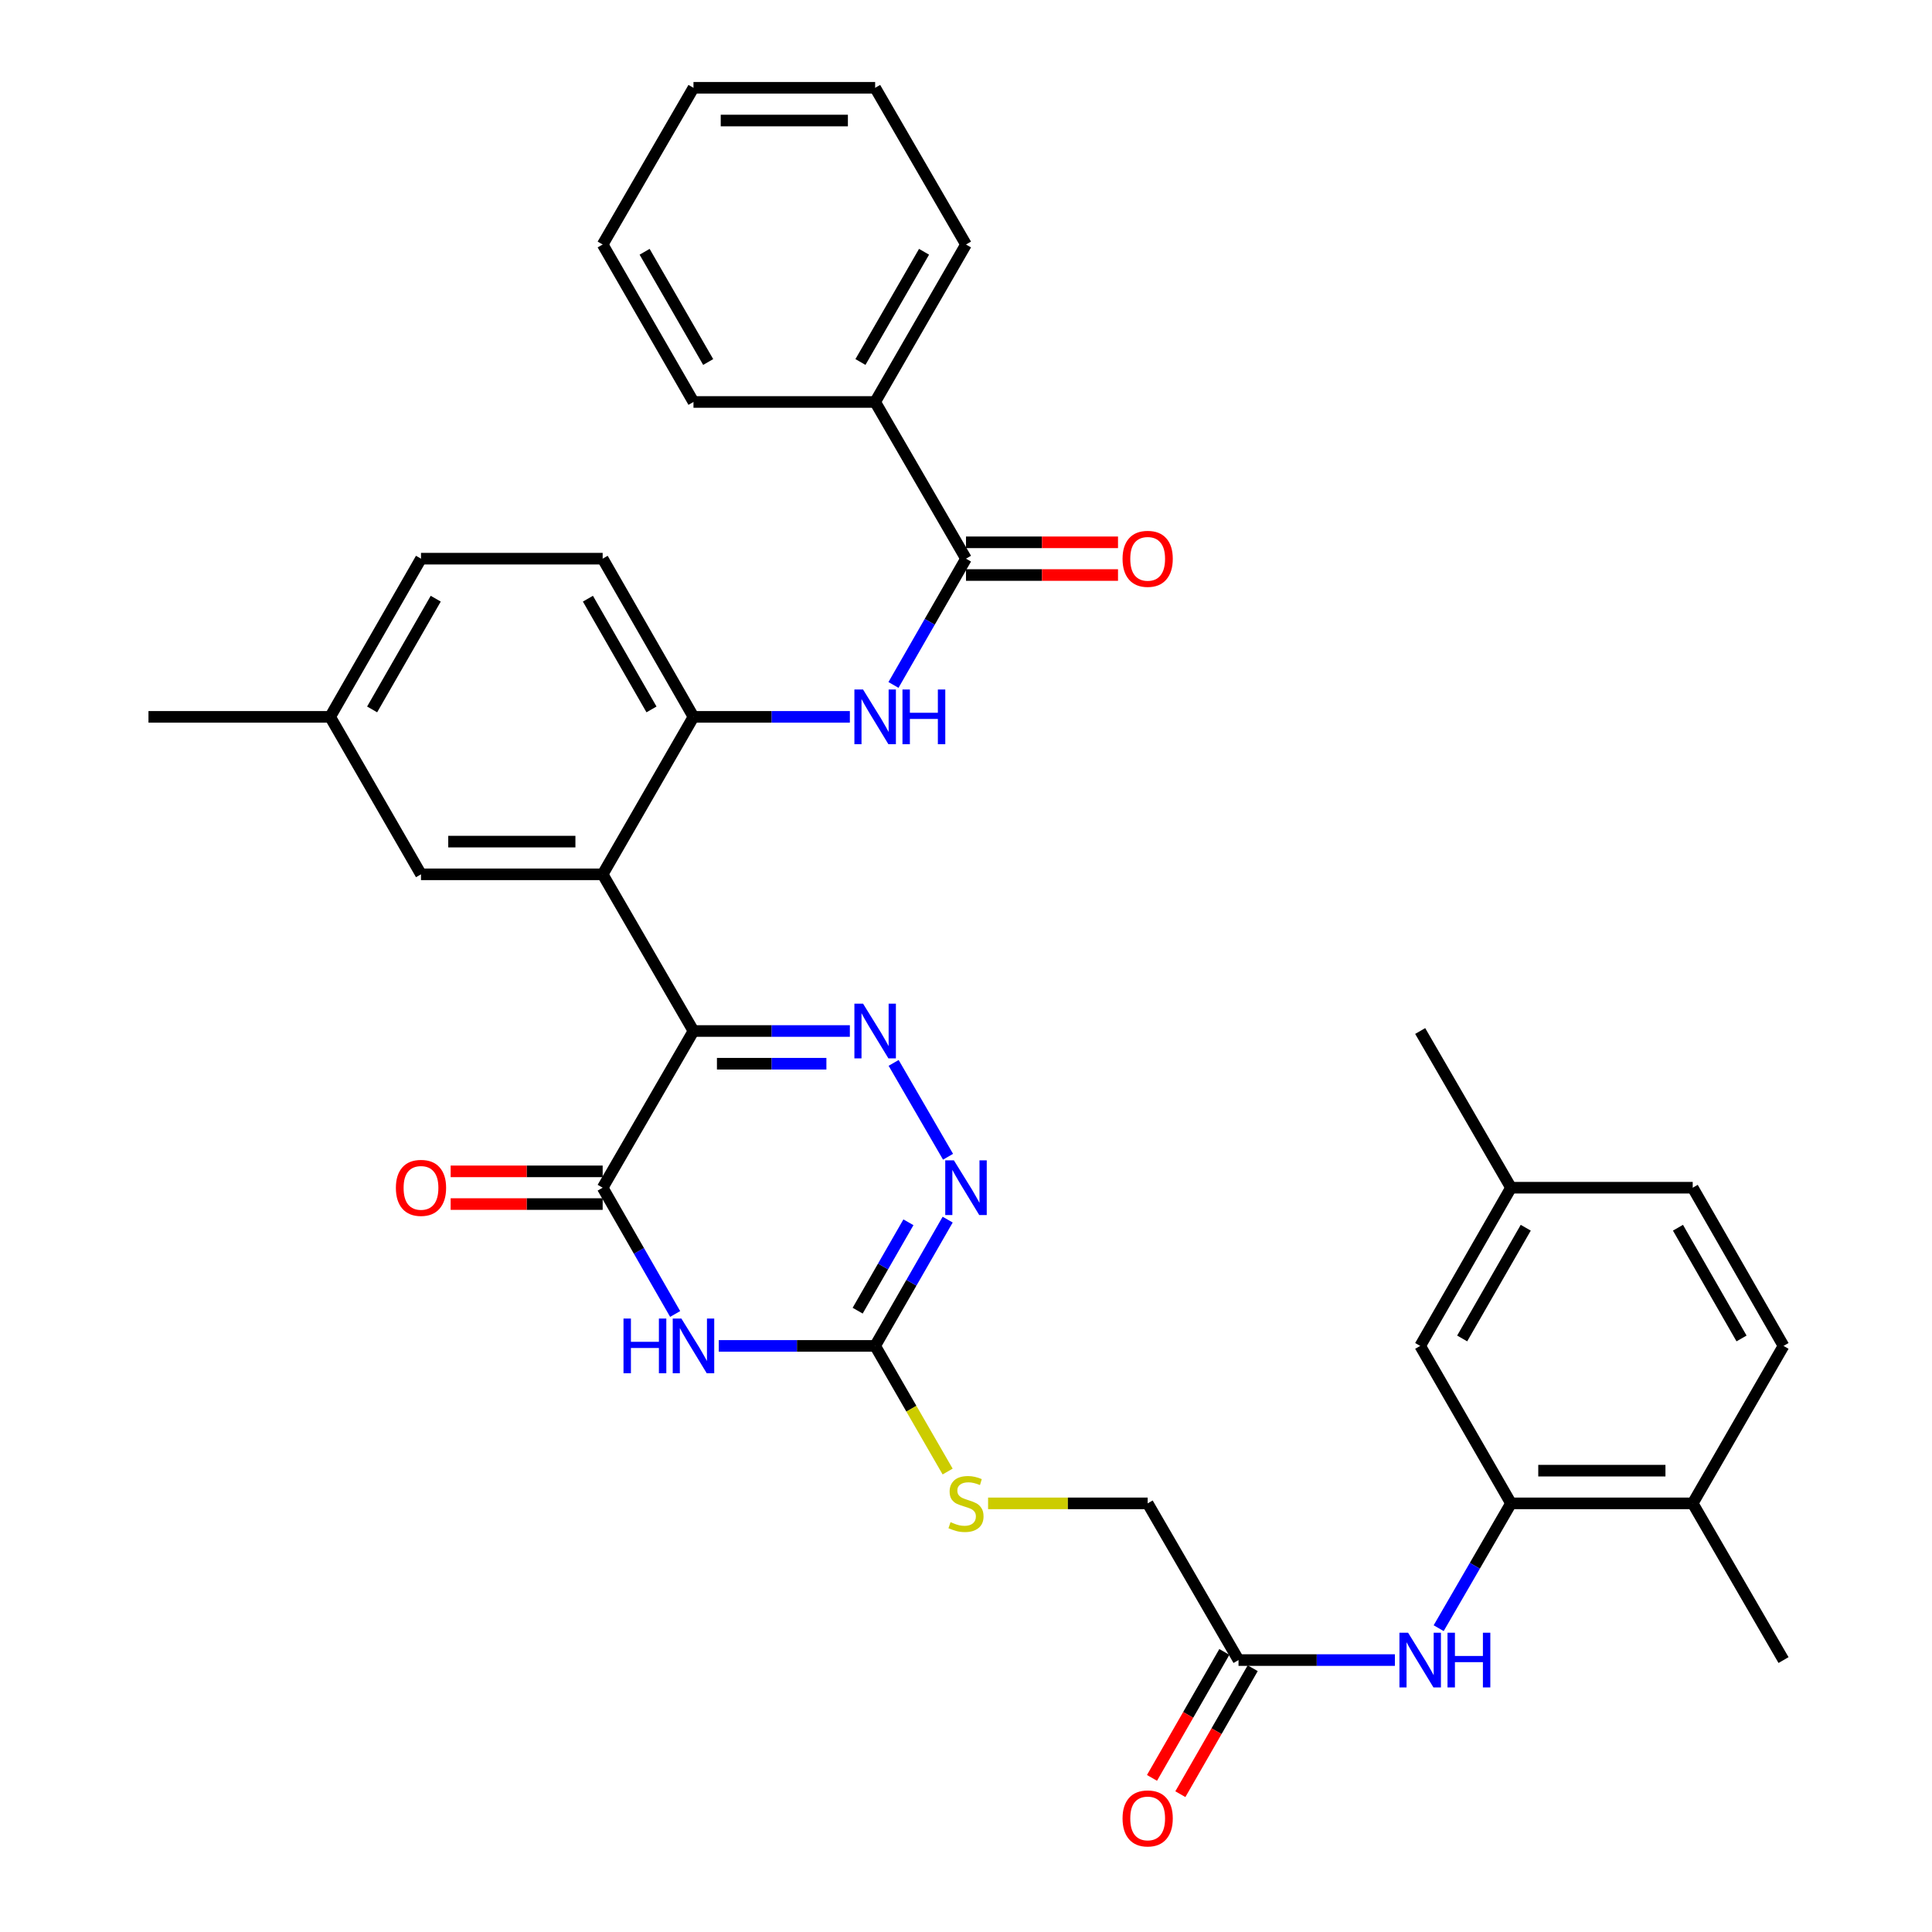 <?xml version='1.0' encoding='iso-8859-1'?>
<svg version='1.1' baseProfile='full'
              xmlns='http://www.w3.org/2000/svg'
                      xmlns:rdkit='http://www.rdkit.org/xml'
                      xmlns:xlink='http://www.w3.org/1999/xlink'
                  xml:space='preserve'
width='1000px' height='1000px' viewBox='0 0 1000 1000'>
<!-- END OF HEADER -->
<rect style='opacity:1.0;fill:#FFFFFF;stroke:none' width='1000' height='1000' x='0' y='0'> </rect>
<path class='bond-0' d='M 358.944,533.649 L 399.414,533.649' style='fill:none;fill-rule:evenodd;stroke:#000000;stroke-width:6px;stroke-linecap:butt;stroke-linejoin:miter;stroke-opacity:1' />
<path class='bond-0' d='M 399.414,533.649 L 439.884,533.649' style='fill:none;fill-rule:evenodd;stroke:#0000FF;stroke-width:6px;stroke-linecap:butt;stroke-linejoin:miter;stroke-opacity:1' />
<path class='bond-0' d='M 371.085,550.578 L 399.414,550.578' style='fill:none;fill-rule:evenodd;stroke:#000000;stroke-width:6px;stroke-linecap:butt;stroke-linejoin:miter;stroke-opacity:1' />
<path class='bond-0' d='M 399.414,550.578 L 427.743,550.578' style='fill:none;fill-rule:evenodd;stroke:#0000FF;stroke-width:6px;stroke-linecap:butt;stroke-linejoin:miter;stroke-opacity:1' />
<path class='bond-2' d='M 358.944,533.649 L 311.938,614.758' style='fill:none;fill-rule:evenodd;stroke:#000000;stroke-width:6px;stroke-linecap:butt;stroke-linejoin:miter;stroke-opacity:1' />
<path class='bond-3' d='M 358.944,533.649 L 311.938,452.55' style='fill:none;fill-rule:evenodd;stroke:#000000;stroke-width:6px;stroke-linecap:butt;stroke-linejoin:miter;stroke-opacity:1' />
<path class='bond-5' d='M 462.544,550.153 L 490.708,598.731' style='fill:none;fill-rule:evenodd;stroke:#0000FF;stroke-width:6px;stroke-linecap:butt;stroke-linejoin:miter;stroke-opacity:1' />
<path class='bond-1' d='M 349.46,680.117 L 330.699,647.438' style='fill:none;fill-rule:evenodd;stroke:#0000FF;stroke-width:6px;stroke-linecap:butt;stroke-linejoin:miter;stroke-opacity:1' />
<path class='bond-1' d='M 330.699,647.438 L 311.938,614.758' style='fill:none;fill-rule:evenodd;stroke:#000000;stroke-width:6px;stroke-linecap:butt;stroke-linejoin:miter;stroke-opacity:1' />
<path class='bond-4' d='M 372.035,696.638 L 412.505,696.638' style='fill:none;fill-rule:evenodd;stroke:#0000FF;stroke-width:6px;stroke-linecap:butt;stroke-linejoin:miter;stroke-opacity:1' />
<path class='bond-4' d='M 412.505,696.638 L 452.975,696.638' style='fill:none;fill-rule:evenodd;stroke:#000000;stroke-width:6px;stroke-linecap:butt;stroke-linejoin:miter;stroke-opacity:1' />
<path class='bond-14' d='M 311.938,606.293 L 272.597,606.293' style='fill:none;fill-rule:evenodd;stroke:#000000;stroke-width:6px;stroke-linecap:butt;stroke-linejoin:miter;stroke-opacity:1' />
<path class='bond-14' d='M 272.597,606.293 L 233.257,606.293' style='fill:none;fill-rule:evenodd;stroke:#FF0000;stroke-width:6px;stroke-linecap:butt;stroke-linejoin:miter;stroke-opacity:1' />
<path class='bond-14' d='M 311.938,623.222 L 272.597,623.222' style='fill:none;fill-rule:evenodd;stroke:#000000;stroke-width:6px;stroke-linecap:butt;stroke-linejoin:miter;stroke-opacity:1' />
<path class='bond-14' d='M 272.597,623.222 L 233.257,623.222' style='fill:none;fill-rule:evenodd;stroke:#FF0000;stroke-width:6px;stroke-linecap:butt;stroke-linejoin:miter;stroke-opacity:1' />
<path class='bond-6' d='M 311.938,452.55 L 358.944,371.046' style='fill:none;fill-rule:evenodd;stroke:#000000;stroke-width:6px;stroke-linecap:butt;stroke-linejoin:miter;stroke-opacity:1' />
<path class='bond-12' d='M 311.938,452.55 L 217.906,452.55' style='fill:none;fill-rule:evenodd;stroke:#000000;stroke-width:6px;stroke-linecap:butt;stroke-linejoin:miter;stroke-opacity:1' />
<path class='bond-12' d='M 297.833,435.621 L 232.011,435.621' style='fill:none;fill-rule:evenodd;stroke:#000000;stroke-width:6px;stroke-linecap:butt;stroke-linejoin:miter;stroke-opacity:1' />
<path class='bond-13' d='M 452.975,696.638 L 471.735,729.153' style='fill:none;fill-rule:evenodd;stroke:#000000;stroke-width:6px;stroke-linecap:butt;stroke-linejoin:miter;stroke-opacity:1' />
<path class='bond-13' d='M 471.735,729.153 L 490.496,761.669' style='fill:none;fill-rule:evenodd;stroke:#CCCC00;stroke-width:6px;stroke-linecap:butt;stroke-linejoin:miter;stroke-opacity:1' />
<path class='bond-35' d='M 452.975,696.638 L 471.743,663.958' style='fill:none;fill-rule:evenodd;stroke:#000000;stroke-width:6px;stroke-linecap:butt;stroke-linejoin:miter;stroke-opacity:1' />
<path class='bond-35' d='M 471.743,663.958 L 490.512,631.278' style='fill:none;fill-rule:evenodd;stroke:#0000FF;stroke-width:6px;stroke-linecap:butt;stroke-linejoin:miter;stroke-opacity:1' />
<path class='bond-35' d='M 443.925,678.403 L 457.063,655.527' style='fill:none;fill-rule:evenodd;stroke:#000000;stroke-width:6px;stroke-linecap:butt;stroke-linejoin:miter;stroke-opacity:1' />
<path class='bond-35' d='M 457.063,655.527 L 470.201,632.651' style='fill:none;fill-rule:evenodd;stroke:#0000FF;stroke-width:6px;stroke-linecap:butt;stroke-linejoin:miter;stroke-opacity:1' />
<path class='bond-8' d='M 358.944,371.046 L 399.414,371.046' style='fill:none;fill-rule:evenodd;stroke:#000000;stroke-width:6px;stroke-linecap:butt;stroke-linejoin:miter;stroke-opacity:1' />
<path class='bond-8' d='M 399.414,371.046 L 439.884,371.046' style='fill:none;fill-rule:evenodd;stroke:#0000FF;stroke-width:6px;stroke-linecap:butt;stroke-linejoin:miter;stroke-opacity:1' />
<path class='bond-19' d='M 358.944,371.046 L 311.938,289.166' style='fill:none;fill-rule:evenodd;stroke:#000000;stroke-width:6px;stroke-linecap:butt;stroke-linejoin:miter;stroke-opacity:1' />
<path class='bond-19' d='M 337.211,367.193 L 304.307,309.877' style='fill:none;fill-rule:evenodd;stroke:#000000;stroke-width:6px;stroke-linecap:butt;stroke-linejoin:miter;stroke-opacity:1' />
<path class='bond-7' d='M 500,289.166 L 481.232,321.846' style='fill:none;fill-rule:evenodd;stroke:#000000;stroke-width:6px;stroke-linecap:butt;stroke-linejoin:miter;stroke-opacity:1' />
<path class='bond-7' d='M 481.232,321.846 L 462.463,354.526' style='fill:none;fill-rule:evenodd;stroke:#0000FF;stroke-width:6px;stroke-linecap:butt;stroke-linejoin:miter;stroke-opacity:1' />
<path class='bond-16' d='M 500,297.631 L 539.34,297.631' style='fill:none;fill-rule:evenodd;stroke:#000000;stroke-width:6px;stroke-linecap:butt;stroke-linejoin:miter;stroke-opacity:1' />
<path class='bond-16' d='M 539.34,297.631 L 578.68,297.631' style='fill:none;fill-rule:evenodd;stroke:#FF0000;stroke-width:6px;stroke-linecap:butt;stroke-linejoin:miter;stroke-opacity:1' />
<path class='bond-16' d='M 500,280.702 L 539.34,280.702' style='fill:none;fill-rule:evenodd;stroke:#000000;stroke-width:6px;stroke-linecap:butt;stroke-linejoin:miter;stroke-opacity:1' />
<path class='bond-16' d='M 539.34,280.702 L 578.68,280.702' style='fill:none;fill-rule:evenodd;stroke:#FF0000;stroke-width:6px;stroke-linecap:butt;stroke-linejoin:miter;stroke-opacity:1' />
<path class='bond-18' d='M 500,289.166 L 452.975,208.058' style='fill:none;fill-rule:evenodd;stroke:#000000;stroke-width:6px;stroke-linecap:butt;stroke-linejoin:miter;stroke-opacity:1' />
<path class='bond-9' d='M 782.094,778.142 L 763.373,810.444' style='fill:none;fill-rule:evenodd;stroke:#000000;stroke-width:6px;stroke-linecap:butt;stroke-linejoin:miter;stroke-opacity:1' />
<path class='bond-9' d='M 763.373,810.444 L 744.652,842.747' style='fill:none;fill-rule:evenodd;stroke:#0000FF;stroke-width:6px;stroke-linecap:butt;stroke-linejoin:miter;stroke-opacity:1' />
<path class='bond-15' d='M 782.094,778.142 L 876.144,778.142' style='fill:none;fill-rule:evenodd;stroke:#000000;stroke-width:6px;stroke-linecap:butt;stroke-linejoin:miter;stroke-opacity:1' />
<path class='bond-15' d='M 796.201,761.213 L 862.036,761.213' style='fill:none;fill-rule:evenodd;stroke:#000000;stroke-width:6px;stroke-linecap:butt;stroke-linejoin:miter;stroke-opacity:1' />
<path class='bond-17' d='M 782.094,778.142 L 735.087,696.638' style='fill:none;fill-rule:evenodd;stroke:#000000;stroke-width:6px;stroke-linecap:butt;stroke-linejoin:miter;stroke-opacity:1' />
<path class='bond-10' d='M 721.997,859.25 L 681.526,859.25' style='fill:none;fill-rule:evenodd;stroke:#0000FF;stroke-width:6px;stroke-linecap:butt;stroke-linejoin:miter;stroke-opacity:1' />
<path class='bond-10' d='M 681.526,859.25 L 641.056,859.25' style='fill:none;fill-rule:evenodd;stroke:#000000;stroke-width:6px;stroke-linecap:butt;stroke-linejoin:miter;stroke-opacity:1' />
<path class='bond-11' d='M 641.056,859.25 L 594.031,778.142' style='fill:none;fill-rule:evenodd;stroke:#000000;stroke-width:6px;stroke-linecap:butt;stroke-linejoin:miter;stroke-opacity:1' />
<path class='bond-20' d='M 633.716,855.035 L 614.994,887.634' style='fill:none;fill-rule:evenodd;stroke:#000000;stroke-width:6px;stroke-linecap:butt;stroke-linejoin:miter;stroke-opacity:1' />
<path class='bond-20' d='M 614.994,887.634 L 596.271,920.234' style='fill:none;fill-rule:evenodd;stroke:#FF0000;stroke-width:6px;stroke-linecap:butt;stroke-linejoin:miter;stroke-opacity:1' />
<path class='bond-20' d='M 648.396,863.466 L 629.674,896.065' style='fill:none;fill-rule:evenodd;stroke:#000000;stroke-width:6px;stroke-linecap:butt;stroke-linejoin:miter;stroke-opacity:1' />
<path class='bond-20' d='M 629.674,896.065 L 610.951,928.665' style='fill:none;fill-rule:evenodd;stroke:#FF0000;stroke-width:6px;stroke-linecap:butt;stroke-linejoin:miter;stroke-opacity:1' />
<path class='bond-23' d='M 217.906,452.55 L 170.881,371.046' style='fill:none;fill-rule:evenodd;stroke:#000000;stroke-width:6px;stroke-linecap:butt;stroke-linejoin:miter;stroke-opacity:1' />
<path class='bond-22' d='M 511.431,778.142 L 552.731,778.142' style='fill:none;fill-rule:evenodd;stroke:#CCCC00;stroke-width:6px;stroke-linecap:butt;stroke-linejoin:miter;stroke-opacity:1' />
<path class='bond-22' d='M 552.731,778.142 L 594.031,778.142' style='fill:none;fill-rule:evenodd;stroke:#000000;stroke-width:6px;stroke-linecap:butt;stroke-linejoin:miter;stroke-opacity:1' />
<path class='bond-21' d='M 876.144,778.142 L 923.15,696.638' style='fill:none;fill-rule:evenodd;stroke:#000000;stroke-width:6px;stroke-linecap:butt;stroke-linejoin:miter;stroke-opacity:1' />
<path class='bond-27' d='M 876.144,778.142 L 923.15,859.25' style='fill:none;fill-rule:evenodd;stroke:#000000;stroke-width:6px;stroke-linecap:butt;stroke-linejoin:miter;stroke-opacity:1' />
<path class='bond-24' d='M 735.087,696.638 L 782.094,614.758' style='fill:none;fill-rule:evenodd;stroke:#000000;stroke-width:6px;stroke-linecap:butt;stroke-linejoin:miter;stroke-opacity:1' />
<path class='bond-24' d='M 756.82,692.784 L 789.724,635.468' style='fill:none;fill-rule:evenodd;stroke:#000000;stroke-width:6px;stroke-linecap:butt;stroke-linejoin:miter;stroke-opacity:1' />
<path class='bond-28' d='M 452.975,208.058 L 500,126.554' style='fill:none;fill-rule:evenodd;stroke:#000000;stroke-width:6px;stroke-linecap:butt;stroke-linejoin:miter;stroke-opacity:1' />
<path class='bond-28' d='M 445.365,187.372 L 478.283,130.319' style='fill:none;fill-rule:evenodd;stroke:#000000;stroke-width:6px;stroke-linecap:butt;stroke-linejoin:miter;stroke-opacity:1' />
<path class='bond-29' d='M 452.975,208.058 L 358.944,208.058' style='fill:none;fill-rule:evenodd;stroke:#000000;stroke-width:6px;stroke-linecap:butt;stroke-linejoin:miter;stroke-opacity:1' />
<path class='bond-36' d='M 311.938,289.166 L 217.906,289.166' style='fill:none;fill-rule:evenodd;stroke:#000000;stroke-width:6px;stroke-linecap:butt;stroke-linejoin:miter;stroke-opacity:1' />
<path class='bond-38' d='M 923.15,696.638 L 876.144,614.758' style='fill:none;fill-rule:evenodd;stroke:#000000;stroke-width:6px;stroke-linecap:butt;stroke-linejoin:miter;stroke-opacity:1' />
<path class='bond-38' d='M 901.417,692.784 L 868.513,635.468' style='fill:none;fill-rule:evenodd;stroke:#000000;stroke-width:6px;stroke-linecap:butt;stroke-linejoin:miter;stroke-opacity:1' />
<path class='bond-25' d='M 170.881,371.046 L 217.906,289.166' style='fill:none;fill-rule:evenodd;stroke:#000000;stroke-width:6px;stroke-linecap:butt;stroke-linejoin:miter;stroke-opacity:1' />
<path class='bond-25' d='M 192.615,367.195 L 225.533,309.879' style='fill:none;fill-rule:evenodd;stroke:#000000;stroke-width:6px;stroke-linecap:butt;stroke-linejoin:miter;stroke-opacity:1' />
<path class='bond-30' d='M 170.881,371.046 L 76.85,371.046' style='fill:none;fill-rule:evenodd;stroke:#000000;stroke-width:6px;stroke-linecap:butt;stroke-linejoin:miter;stroke-opacity:1' />
<path class='bond-26' d='M 782.094,614.758 L 876.144,614.758' style='fill:none;fill-rule:evenodd;stroke:#000000;stroke-width:6px;stroke-linecap:butt;stroke-linejoin:miter;stroke-opacity:1' />
<path class='bond-31' d='M 782.094,614.758 L 735.087,533.649' style='fill:none;fill-rule:evenodd;stroke:#000000;stroke-width:6px;stroke-linecap:butt;stroke-linejoin:miter;stroke-opacity:1' />
<path class='bond-33' d='M 500,126.554 L 452.975,45.455' style='fill:none;fill-rule:evenodd;stroke:#000000;stroke-width:6px;stroke-linecap:butt;stroke-linejoin:miter;stroke-opacity:1' />
<path class='bond-32' d='M 358.944,208.058 L 311.938,126.554' style='fill:none;fill-rule:evenodd;stroke:#000000;stroke-width:6px;stroke-linecap:butt;stroke-linejoin:miter;stroke-opacity:1' />
<path class='bond-32' d='M 366.558,187.374 L 333.653,130.322' style='fill:none;fill-rule:evenodd;stroke:#000000;stroke-width:6px;stroke-linecap:butt;stroke-linejoin:miter;stroke-opacity:1' />
<path class='bond-34' d='M 311.938,126.554 L 358.944,45.455' style='fill:none;fill-rule:evenodd;stroke:#000000;stroke-width:6px;stroke-linecap:butt;stroke-linejoin:miter;stroke-opacity:1' />
<path class='bond-37' d='M 452.975,45.455 L 358.944,45.455' style='fill:none;fill-rule:evenodd;stroke:#000000;stroke-width:6px;stroke-linecap:butt;stroke-linejoin:miter;stroke-opacity:1' />
<path class='bond-37' d='M 438.87,62.383 L 373.049,62.383' style='fill:none;fill-rule:evenodd;stroke:#000000;stroke-width:6px;stroke-linecap:butt;stroke-linejoin:miter;stroke-opacity:1' />
<path  class='atom-1' d='M 446.715 519.489
L 455.995 534.489
Q 456.915 535.969, 458.395 538.649
Q 459.875 541.329, 459.955 541.489
L 459.955 519.489
L 463.715 519.489
L 463.715 547.809
L 459.835 547.809
L 449.875 531.409
Q 448.715 529.489, 447.475 527.289
Q 446.275 525.089, 445.915 524.409
L 445.915 547.809
L 442.235 547.809
L 442.235 519.489
L 446.715 519.489
' fill='#0000FF'/>
<path  class='atom-2' d='M 322.724 682.478
L 326.564 682.478
L 326.564 694.518
L 341.044 694.518
L 341.044 682.478
L 344.884 682.478
L 344.884 710.798
L 341.044 710.798
L 341.044 697.718
L 326.564 697.718
L 326.564 710.798
L 322.724 710.798
L 322.724 682.478
' fill='#0000FF'/>
<path  class='atom-2' d='M 352.684 682.478
L 361.964 697.478
Q 362.884 698.958, 364.364 701.638
Q 365.844 704.318, 365.924 704.478
L 365.924 682.478
L 369.684 682.478
L 369.684 710.798
L 365.804 710.798
L 355.844 694.398
Q 354.684 692.478, 353.444 690.278
Q 352.244 688.078, 351.884 687.398
L 351.884 710.798
L 348.204 710.798
L 348.204 682.478
L 352.684 682.478
' fill='#0000FF'/>
<path  class='atom-6' d='M 493.74 600.598
L 503.02 615.598
Q 503.94 617.078, 505.42 619.758
Q 506.9 622.438, 506.98 622.598
L 506.98 600.598
L 510.74 600.598
L 510.74 628.918
L 506.86 628.918
L 496.9 612.518
Q 495.74 610.598, 494.5 608.398
Q 493.3 606.198, 492.94 605.518
L 492.94 628.918
L 489.26 628.918
L 489.26 600.598
L 493.74 600.598
' fill='#0000FF'/>
<path  class='atom-9' d='M 446.715 356.886
L 455.995 371.886
Q 456.915 373.366, 458.395 376.046
Q 459.875 378.726, 459.955 378.886
L 459.955 356.886
L 463.715 356.886
L 463.715 385.206
L 459.835 385.206
L 449.875 368.806
Q 448.715 366.886, 447.475 364.686
Q 446.275 362.486, 445.915 361.806
L 445.915 385.206
L 442.235 385.206
L 442.235 356.886
L 446.715 356.886
' fill='#0000FF'/>
<path  class='atom-9' d='M 467.115 356.886
L 470.955 356.886
L 470.955 368.926
L 485.435 368.926
L 485.435 356.886
L 489.275 356.886
L 489.275 385.206
L 485.435 385.206
L 485.435 372.126
L 470.955 372.126
L 470.955 385.206
L 467.115 385.206
L 467.115 356.886
' fill='#0000FF'/>
<path  class='atom-11' d='M 728.827 845.09
L 738.107 860.09
Q 739.027 861.57, 740.507 864.25
Q 741.987 866.93, 742.067 867.09
L 742.067 845.09
L 745.827 845.09
L 745.827 873.41
L 741.947 873.41
L 731.987 857.01
Q 730.827 855.09, 729.587 852.89
Q 728.387 850.69, 728.027 850.01
L 728.027 873.41
L 724.347 873.41
L 724.347 845.09
L 728.827 845.09
' fill='#0000FF'/>
<path  class='atom-11' d='M 749.227 845.09
L 753.067 845.09
L 753.067 857.13
L 767.547 857.13
L 767.547 845.09
L 771.387 845.09
L 771.387 873.41
L 767.547 873.41
L 767.547 860.33
L 753.067 860.33
L 753.067 873.41
L 749.227 873.41
L 749.227 845.09
' fill='#0000FF'/>
<path  class='atom-14' d='M 492 787.862
Q 492.32 787.982, 493.64 788.542
Q 494.96 789.102, 496.4 789.462
Q 497.88 789.782, 499.32 789.782
Q 502 789.782, 503.56 788.502
Q 505.12 787.182, 505.12 784.902
Q 505.12 783.342, 504.32 782.382
Q 503.56 781.422, 502.36 780.902
Q 501.16 780.382, 499.16 779.782
Q 496.64 779.022, 495.12 778.302
Q 493.64 777.582, 492.56 776.062
Q 491.52 774.542, 491.52 771.982
Q 491.52 768.422, 493.92 766.222
Q 496.36 764.022, 501.16 764.022
Q 504.44 764.022, 508.16 765.582
L 507.24 768.662
Q 503.84 767.262, 501.28 767.262
Q 498.52 767.262, 497 768.422
Q 495.48 769.542, 495.52 771.502
Q 495.52 773.022, 496.28 773.942
Q 497.08 774.862, 498.2 775.382
Q 499.36 775.902, 501.28 776.502
Q 503.84 777.302, 505.36 778.102
Q 506.88 778.902, 507.96 780.542
Q 509.08 782.142, 509.08 784.902
Q 509.08 788.822, 506.44 790.942
Q 503.84 793.022, 499.48 793.022
Q 496.96 793.022, 495.04 792.462
Q 493.16 791.942, 490.92 791.022
L 492 787.862
' fill='#CCCC00'/>
<path  class='atom-15' d='M 204.906 614.838
Q 204.906 608.038, 208.266 604.238
Q 211.626 600.438, 217.906 600.438
Q 224.186 600.438, 227.546 604.238
Q 230.906 608.038, 230.906 614.838
Q 230.906 621.718, 227.506 625.638
Q 224.106 629.518, 217.906 629.518
Q 211.666 629.518, 208.266 625.638
Q 204.906 621.758, 204.906 614.838
M 217.906 626.318
Q 222.226 626.318, 224.546 623.438
Q 226.906 620.518, 226.906 614.838
Q 226.906 609.278, 224.546 606.478
Q 222.226 603.638, 217.906 603.638
Q 213.586 603.638, 211.226 606.438
Q 208.906 609.238, 208.906 614.838
Q 208.906 620.558, 211.226 623.438
Q 213.586 626.318, 217.906 626.318
' fill='#FF0000'/>
<path  class='atom-17' d='M 581.031 289.246
Q 581.031 282.446, 584.391 278.646
Q 587.751 274.846, 594.031 274.846
Q 600.311 274.846, 603.671 278.646
Q 607.031 282.446, 607.031 289.246
Q 607.031 296.126, 603.631 300.046
Q 600.231 303.926, 594.031 303.926
Q 587.791 303.926, 584.391 300.046
Q 581.031 296.166, 581.031 289.246
M 594.031 300.726
Q 598.351 300.726, 600.671 297.846
Q 603.031 294.926, 603.031 289.246
Q 603.031 283.686, 600.671 280.886
Q 598.351 278.046, 594.031 278.046
Q 589.711 278.046, 587.351 280.846
Q 585.031 283.646, 585.031 289.246
Q 585.031 294.966, 587.351 297.846
Q 589.711 300.726, 594.031 300.726
' fill='#FF0000'/>
<path  class='atom-21' d='M 581.031 941.21
Q 581.031 934.41, 584.391 930.61
Q 587.751 926.81, 594.031 926.81
Q 600.311 926.81, 603.671 930.61
Q 607.031 934.41, 607.031 941.21
Q 607.031 948.09, 603.631 952.01
Q 600.231 955.89, 594.031 955.89
Q 587.791 955.89, 584.391 952.01
Q 581.031 948.13, 581.031 941.21
M 594.031 952.69
Q 598.351 952.69, 600.671 949.81
Q 603.031 946.89, 603.031 941.21
Q 603.031 935.65, 600.671 932.85
Q 598.351 930.01, 594.031 930.01
Q 589.711 930.01, 587.351 932.81
Q 585.031 935.61, 585.031 941.21
Q 585.031 946.93, 587.351 949.81
Q 589.711 952.69, 594.031 952.69
' fill='#FF0000'/>
</svg>
